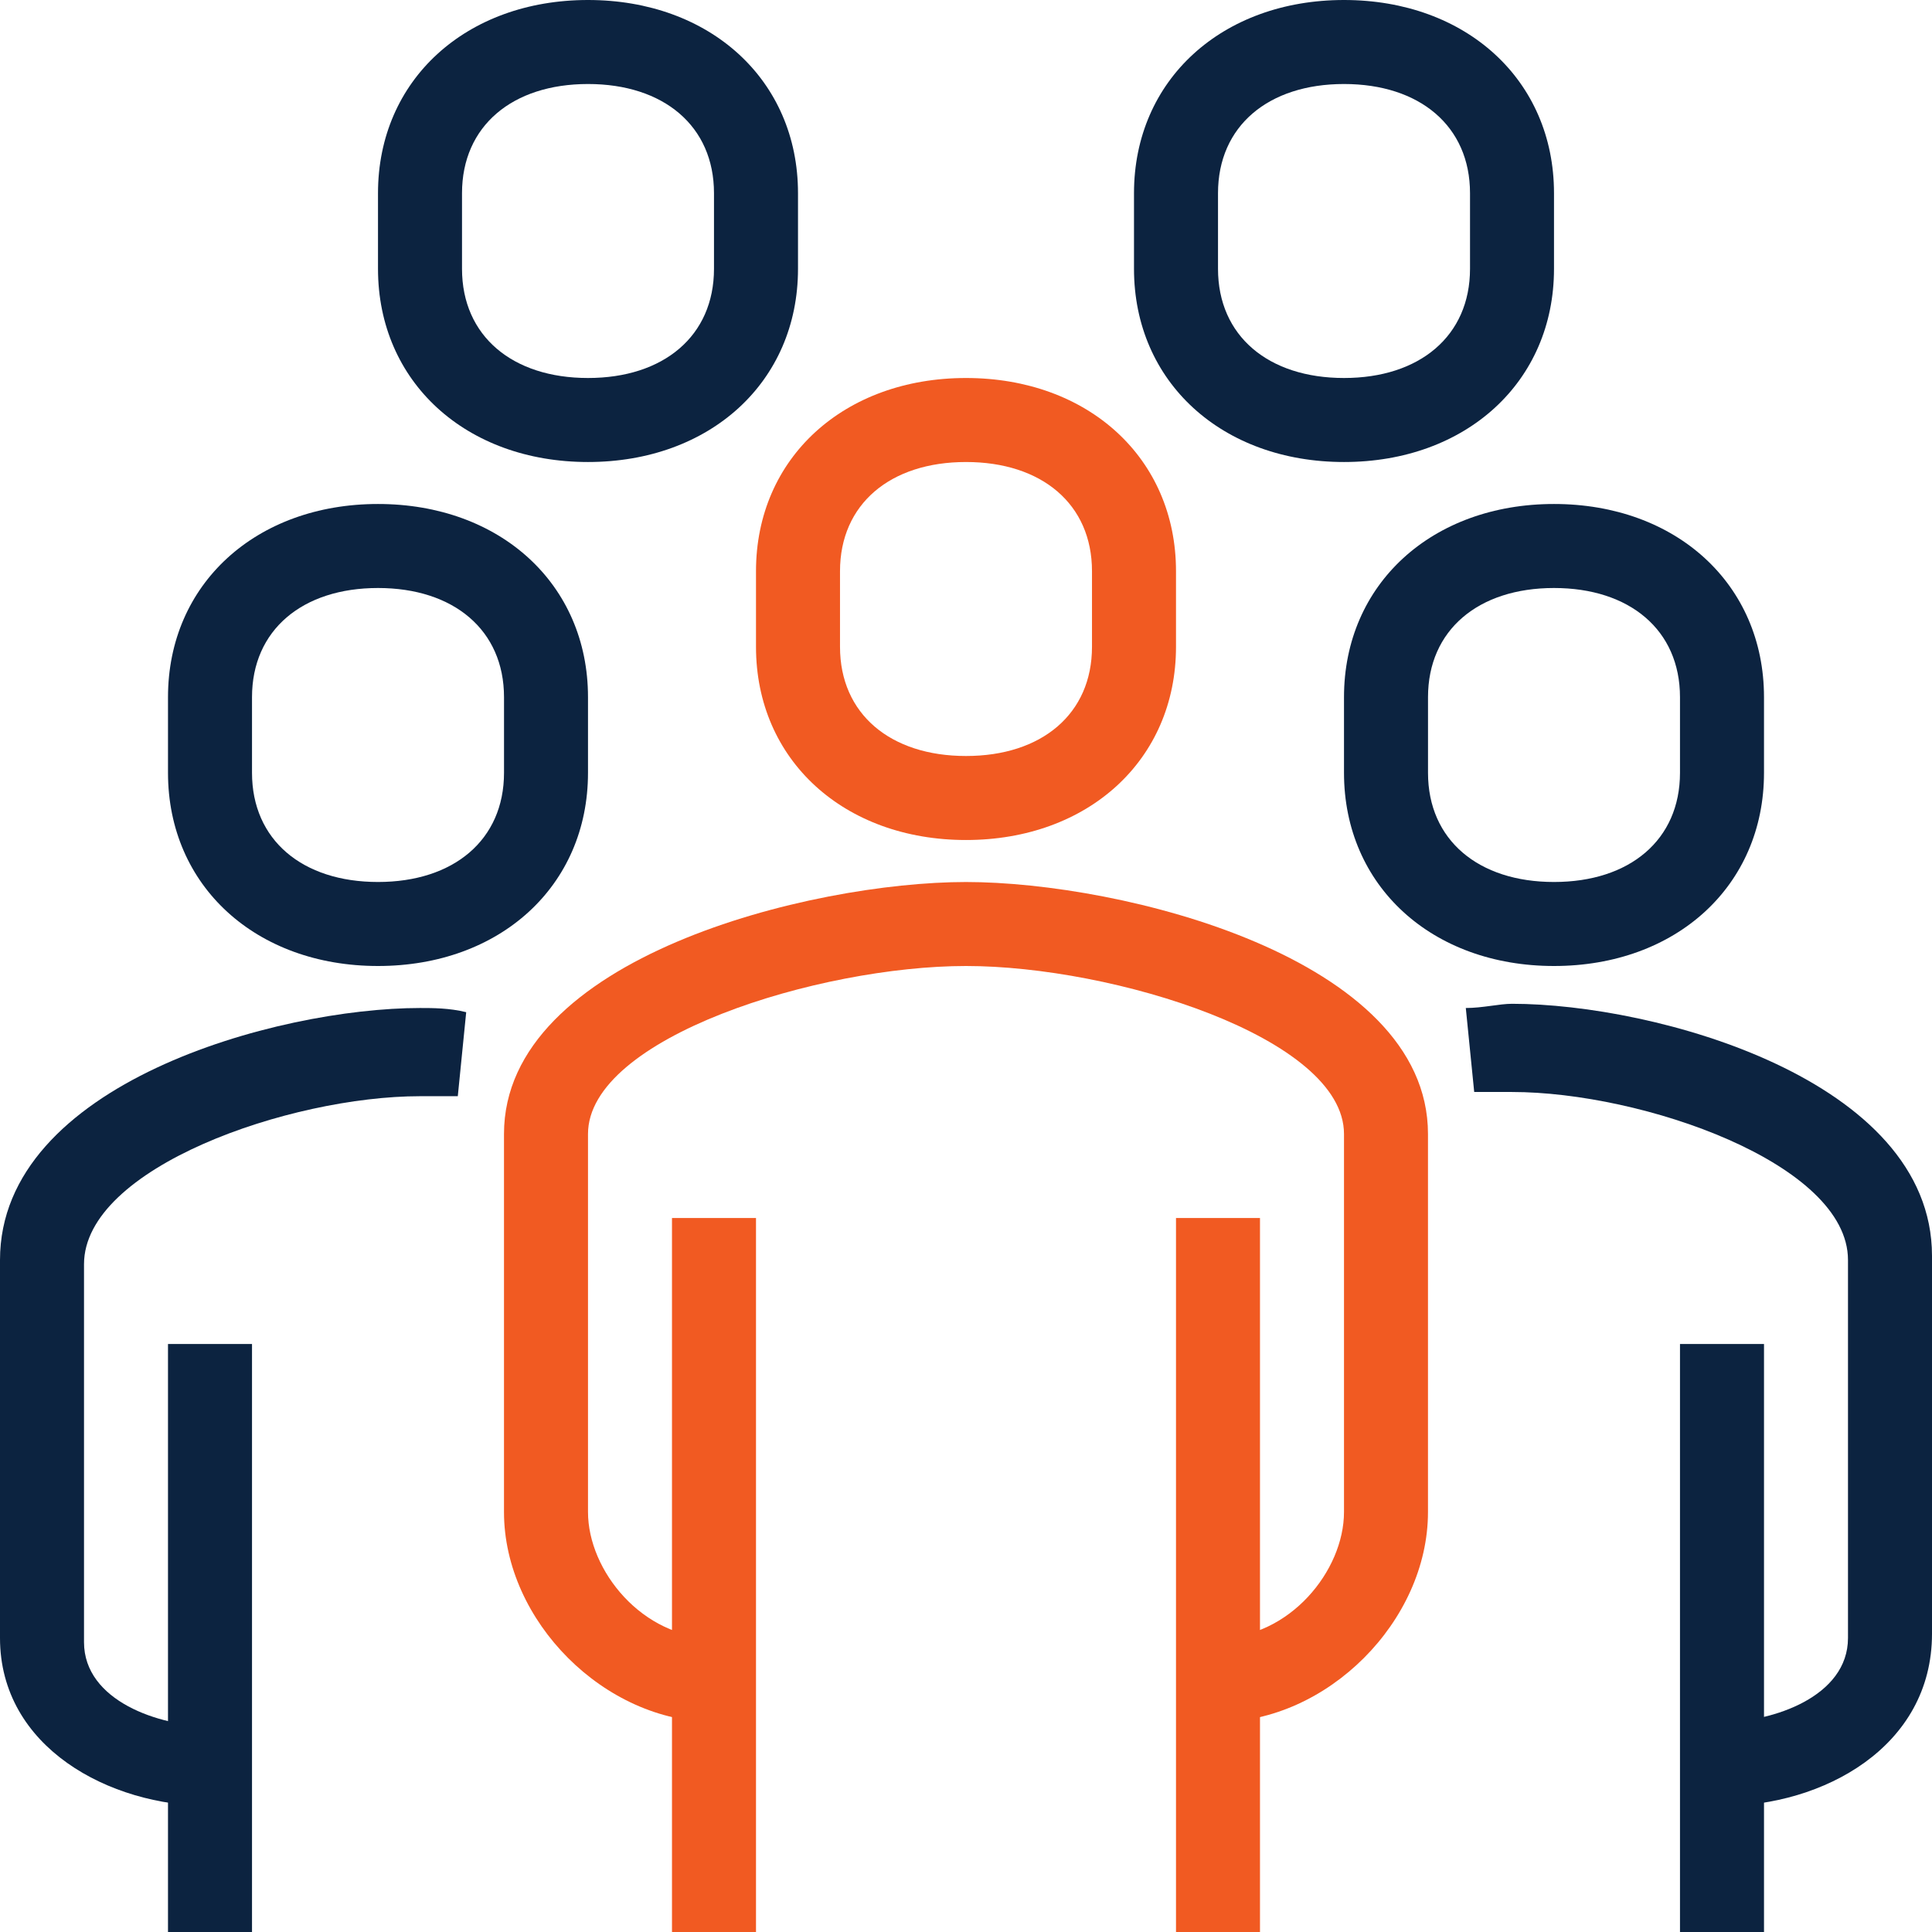<svg width="55" height="55" viewBox="0 0 66 66" fill="none" xmlns="http://www.w3.org/2000/svg">
<path d="M41.609 58.826V55.957C44.048 55.957 45.913 53.661 45.913 51.652V38.739C45.913 35.439 38.022 33 33 33C27.978 33 20.087 35.439 20.087 38.739V51.652C20.087 53.661 21.952 55.957 24.391 55.957V58.826C20.661 58.826 17.217 55.383 17.217 51.652V38.739C17.217 32.713 27.691 30.131 33 30.131C38.309 30.131 48.782 32.713 48.782 38.739V51.652C48.782 55.383 45.339 58.826 41.609 58.826Z" fill="#f15a22"/>
<path d="M58.826 61.696V58.826C60.548 58.826 63.13 57.965 63.13 55.956V43.043C63.13 39.743 56.1 37.304 51.652 37.304C51.222 37.304 50.791 37.304 50.361 37.304L50.074 34.435C50.648 34.435 51.222 34.291 51.652 34.291C56.53 34.291 66 36.874 66 42.9V55.813C66 59.687 62.269 61.696 58.826 61.696Z" fill="#0C2340"/>
<path d="M33 28.696C28.839 28.696 25.826 25.97 25.826 22.096V19.513C25.826 15.639 28.839 12.913 33 12.913C37.161 12.913 40.174 15.639 40.174 19.513V22.096C40.174 25.97 37.161 28.696 33 28.696ZM33 15.783C30.418 15.783 28.696 17.217 28.696 19.513V22.096C28.696 24.391 30.418 25.826 33 25.826C35.583 25.826 37.304 24.391 37.304 22.096V19.513C37.304 17.217 35.583 15.783 33 15.783Z" fill="#f15a22"/>
<path d="M60.261 45.913H57.391V66H60.261V45.913Z" fill="#0C2340"/>
<path d="M43.043 41.609H40.174V66H43.043V41.609Z" fill="#f15a22"/>
<path d="M25.826 41.609H22.956V66H25.826V41.609Z" fill="#f15a22"/>
<path d="M53.087 33C48.926 33 45.913 30.274 45.913 26.4V23.817C45.913 19.944 48.926 17.217 53.087 17.217C57.248 17.217 60.261 19.944 60.261 23.817V26.4C60.261 30.274 57.248 33 53.087 33ZM53.087 20.087C50.504 20.087 48.783 21.522 48.783 23.817V26.4C48.783 28.696 50.504 30.13 53.087 30.13C55.67 30.13 57.391 28.696 57.391 26.4V23.817C57.391 21.522 55.67 20.087 53.087 20.087Z" fill="#0C2340"/>
<path d="M7.174 61.696C3.73 61.696 0 59.687 0 55.957V43.044C0 37.017 9.47 34.435 14.348 34.435C14.778 34.435 15.352 34.435 15.926 34.578L15.639 37.448C15.209 37.448 14.778 37.448 14.348 37.448C9.9 37.448 2.87 39.887 2.87 43.187V56.1C2.87 58.109 5.452 58.97 7.174 58.97V61.696Z" fill="#0C2340"/>
<path d="M8.609 45.913H5.739V66H8.609V45.913Z" fill="#0C2340"/>
<path d="M12.913 33C8.752 33 5.739 30.274 5.739 26.4V23.817C5.739 19.944 8.752 17.217 12.913 17.217C17.074 17.217 20.087 19.944 20.087 23.817V26.4C20.087 30.274 17.074 33 12.913 33ZM12.913 20.087C10.331 20.087 8.609 21.522 8.609 23.817V26.4C8.609 28.696 10.331 30.13 12.913 30.13C15.496 30.13 17.218 28.696 17.218 26.4V23.817C17.218 21.522 15.496 20.087 12.913 20.087Z" fill="#0C2340"/>
<path d="M20.087 15.783C15.926 15.783 12.913 13.056 12.913 9.183V6.6C12.913 2.726 15.926 0 20.087 0C24.248 0 27.261 2.726 27.261 6.6V9.183C27.261 13.056 24.248 15.783 20.087 15.783ZM20.087 2.87C17.504 2.87 15.783 4.304 15.783 6.6V9.183C15.783 11.478 17.504 12.913 20.087 12.913C22.67 12.913 24.391 11.478 24.391 9.183V6.6C24.391 4.304 22.67 2.87 20.087 2.87Z" fill="#0C2340"/>
<path d="M45.913 15.783C41.752 15.783 38.739 13.056 38.739 9.183V6.6C38.739 2.726 41.752 0 45.913 0C50.074 0 53.087 2.726 53.087 6.6V9.183C53.087 13.056 50.074 15.783 45.913 15.783ZM45.913 2.87C43.331 2.87 41.609 4.304 41.609 6.6V9.183C41.609 11.478 43.331 12.913 45.913 12.913C48.496 12.913 50.218 11.478 50.218 9.183V6.6C50.218 4.304 48.496 2.87 45.913 2.87Z" fill="#0C2340"/>
</svg>
